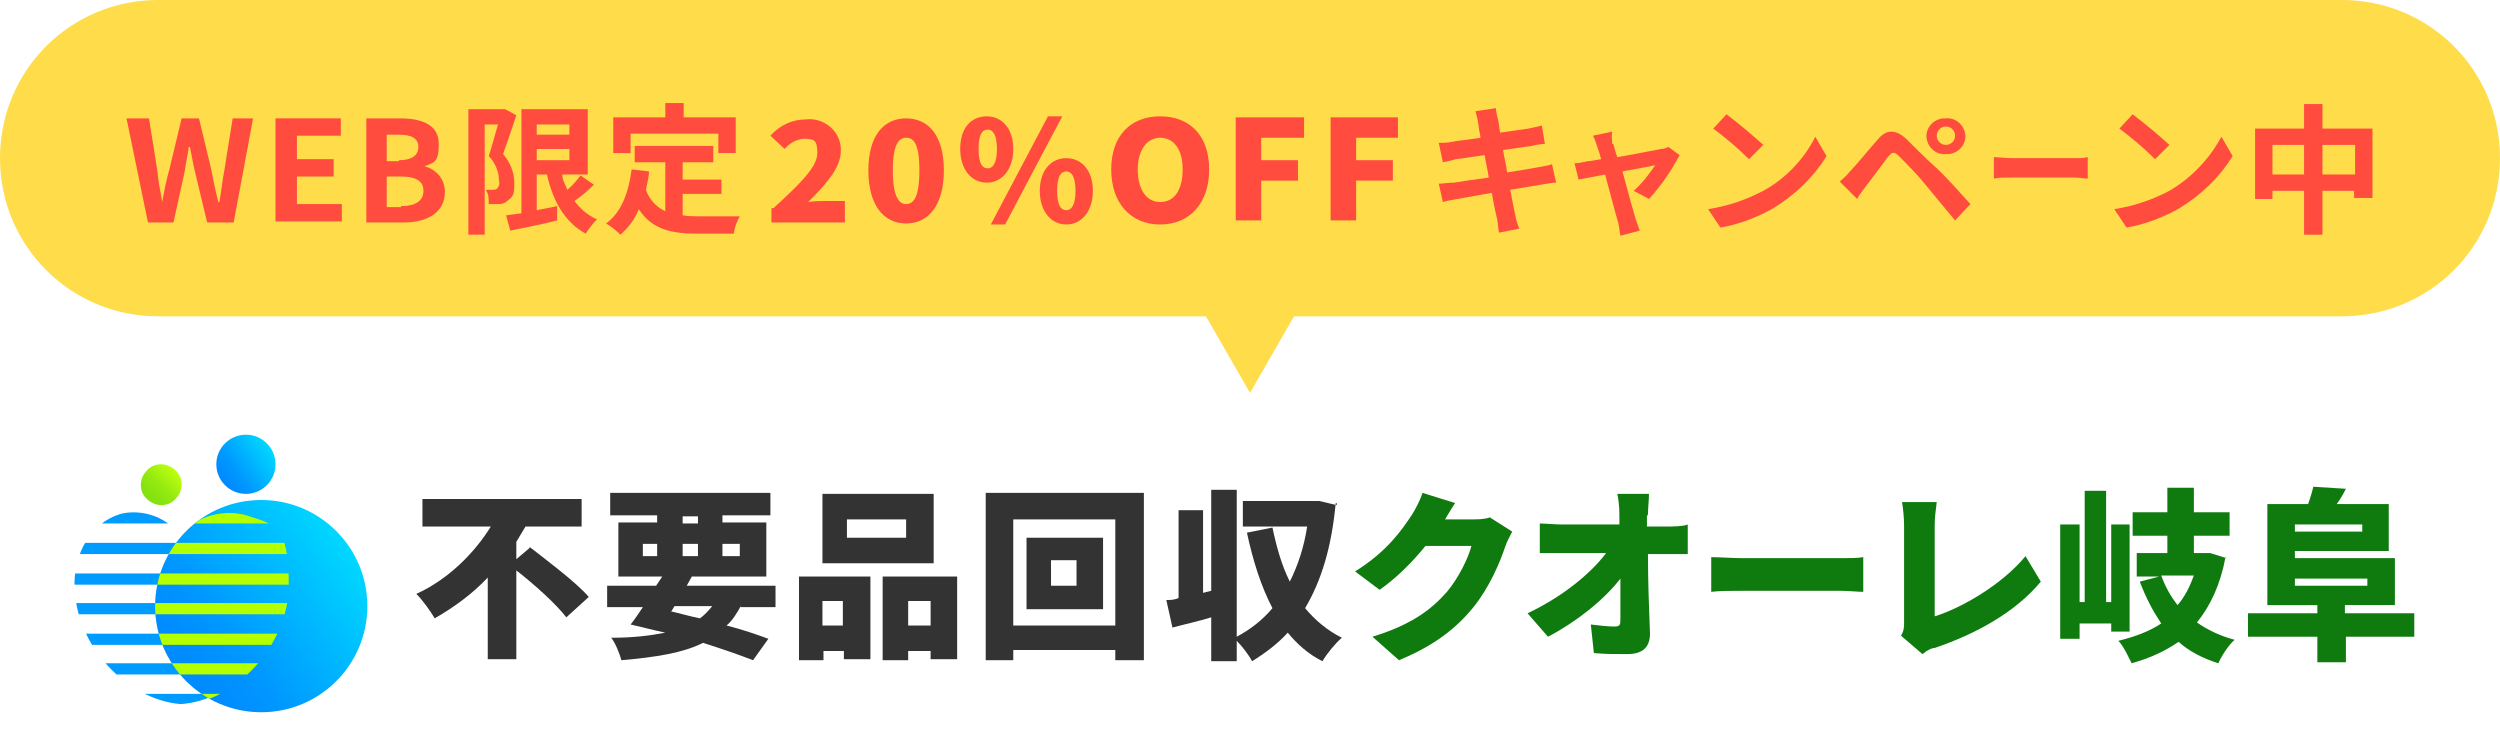 <?xml version="1.0" encoding="UTF-8"?>
<svg id="_レイヤー_1" xmlns="http://www.w3.org/2000/svg" version="1.1" xmlns:xlink="http://www.w3.org/1999/xlink" viewBox="0 0 245 72">
  <!-- Generator: Adobe Illustrator 29.1.0, SVG Export Plug-In . SVG Version: 2.1.0 Build 142)  -->
  <defs>
    <style>
      .st0 {
        fill: #0f7b0f;
      }

      .st1 {
        fill: none;
      }

      .st2 {
        clip-path: url(#clippath-1);
      }

      .st3 {
        fill: url(#_名称未設定グラデーション);
      }

      .st4 {
        fill: #b4ff00;
      }

      .st5 {
        fill: url(#_名称未設定グラデーション_3);
      }

      .st6 {
        fill: #ffdc4a;
      }

      .st7 {
        fill: #333;
      }

      .st8 {
        fill: url(#_名称未設定グラデーション_2);
        fill-rule: evenodd;
      }

      .st9 {
        clip-path: url(#clippath-2);
      }

      .st10 {
        fill: #009bff;
      }

      .st11 {
        fill: #ff4c3e;
      }

      .st12 {
        clip-path: url(#clippath);
      }
    </style>
    <linearGradient id="_名称未設定グラデーション" data-name="名称未設定グラデーション" x1="26.8" y1="-1511.7" x2="22.1" y2="-1515.1" gradientTransform="translate(0 -1468.1) scale(1 -1)" gradientUnits="userSpaceOnUse">
      <stop offset="0" stop-color="#00e1ff"/>
      <stop offset="0" stop-color="#00deff"/>
      <stop offset=".5" stop-color="#00b1ff"/>
      <stop offset=".8" stop-color="#0096ff"/>
      <stop offset="1" stop-color="#008cff"/>
    </linearGradient>
    <clipPath id="clippath">
      <path class="st1" d="M23.7,50.4c-.8-.2-3.7-.5-6,2.1-2.1-2.7-5.1-2.4-6-2.1-2.8.9-4.4,3.8-4.4,6.8,0,6.2,5.3,11.4,10.4,11.8,5.2-.3,10.5-5.8,10.5-11.8s-1.4-5.9-4.5-6.9h0Z"/>
    </clipPath>
    <linearGradient id="_名称未設定グラデーション_2" data-name="名称未設定グラデーション 2" x1="17.2" y1="-1514.2" x2="14.4" y2="-1517.1" gradientTransform="translate(0 -1468.1) scale(1 -1)" gradientUnits="userSpaceOnUse">
      <stop offset="0" stop-color="#beff0f"/>
      <stop offset=".2" stop-color="#aef70f"/>
      <stop offset=".5" stop-color="#96eb0f"/>
      <stop offset=".8" stop-color="#87e30f"/>
      <stop offset="1" stop-color="#82e10f"/>
    </linearGradient>
    <linearGradient id="_名称未設定グラデーション_3" data-name="名称未設定グラデーション 3" x1="35.2" y1="-1520.6" x2="18.6" y2="-1532.6" gradientTransform="translate(0 -1468.1) scale(1 -1)" gradientUnits="userSpaceOnUse">
      <stop offset="0" stop-color="#00e1ff"/>
      <stop offset="0" stop-color="#00deff"/>
      <stop offset=".5" stop-color="#00b1ff"/>
      <stop offset=".8" stop-color="#0096ff"/>
      <stop offset="1" stop-color="#008cff"/>
    </linearGradient>
    <clipPath id="clippath-1">
      <circle class="st1" cx="25.6" cy="59.4" r="10.4"/>
    </clipPath>
    <clipPath id="clippath-2">
      <path class="st1" d="M23.7,50.4c-.8-.2-3.9-.5-6.1,2.1-2.1-2.7-4.9-2.4-5.8-2.1-2.8.9-4.4,3.8-4.4,6.8,0,6.3,5.3,11.5,10.4,11.9,5.2-.3,10.5-5.8,10.5-11.8s-1.4-5.9-4.5-6.9c0,0-.1,0,0,0,0,0-.1,0,0,0h0Z"/>
    </clipPath>
  </defs>
  <path class="st6" d="M15.5,0h214C238.1,0,245,6.9,245,15.5h0c0,8.6-6.9,15.5-15.5,15.5H15.5C6.9,31,0,24.1,0,15.5h0C0,6.9,6.9,0,15.5,0Z"/>
  <path class="st11" d="M12.5,11.6h2.1l.8,5c.1,1.1.3,2.1.5,3.2h0c.2-1.1.4-2.2.7-3.2l1.2-5h1.7l1.2,5c.2,1,.4,2.1.7,3.2h.1c.2-1.1.3-2.2.5-3.2l.8-5h2l-1.9,10.2h-2.6l-1.2-5c-.2-.8-.3-1.6-.5-2.4h-.1c-.1.8-.3,1.6-.4,2.4l-1.1,5h-2.5l-2.1-10.2h0Z"/>
  <path class="st11" d="M27,11.6h6.4v1.7h-4.3v2.3h3.6v1.7h-3.6v2.7h4.4v1.7h-6.5v-10.1Z"/>
  <path class="st11" d="M35.8,11.6h3.4c2.1,0,3.8.6,3.8,2.5s-.5,1.8-1.4,2.2h0c1.2.3,2,1.3,2,2.5,0,2-1.7,3-4,3h-3.7v-10.2h0ZM39.1,15.7c1.3,0,1.9-.5,1.9-1.3s-.6-1.2-1.9-1.2h-1.2v2.6h1.2ZM39.3,20.2c1.4,0,2.2-.5,2.2-1.5s-.8-1.4-2.2-1.4h-1.4v3h1.4Z"/>
  <path class="st11" d="M50.6,11.3c-.4,1.2-.9,2.7-1.3,3.8.7.8,1.1,1.8,1.1,2.8s0,1.3-.7,1.8c-.2.2-.5.3-.8.3h-1c0-.5,0-1-.3-1.4h.7s.3,0,.4-.1c.2-.2.3-.5.2-.8,0-.9-.4-1.8-1-2.4.3-.9.6-2.1.9-3.1h-1.3v10.8h-1.6v-12.3h3.5c0-.1,1.2.6,1.2.6ZM58.2,18.1c-.6.6-1.2,1.1-1.9,1.6.6.8,1.3,1.4,2.2,1.8-.4.4-.8.9-1.1,1.4-2-1.1-3.2-3.1-3.8-5.8h-1v3.5l2-.4v1.4c-1.5.4-3.2.7-4.6,1l-.4-1.5,1.5-.2v-10.2h6.5v6.4h-2.5c0,.5.3,1,.5,1.5.5-.4.9-.9,1.3-1.4,0,0,1.3.9,1.3.9ZM52.6,12.1v1.1h3.2v-1h-3.2ZM52.6,15.7h3.2v-1.1h-3.2v1.1Z"/>
  <path class="st11" d="M66.9,21.1c.5.1,1.1.1,1.6.1h4c-.3.5-.5,1.1-.6,1.7h-3.5c-2.6,0-4.5-.4-5.8-2.4-.4,1-1,1.8-1.8,2.5-.4-.4-.9-.8-1.4-1.1,1.5-1.1,2.2-3,2.5-5.3l1.7.2c0,.6-.2,1.2-.3,1.8.3.9,1,1.7,1.9,2.1v-4.8h-3v-1.6h7.7v1.6h-3v1.7h3.8v1.4h-3.8s0,2.1,0,2.1ZM61.7,15h-1.6v-3.5h5.1v-1.4h1.8v1.4h5.1v3.5h-1.7v-1.9h-8.6v1.9h-.1Z"/>
  <path class="st11" d="M75.8,20.4c2.5-2.3,4.3-4,4.3-5.4s-.4-1.3-1.1-1.4h-.3c-.7.1-1.3.4-1.8,1l-1.4-1.3c.9-1,2.1-1.6,3.5-1.6,1.7-.2,3.3,1.1,3.4,2.8v.3c0,1.7-1.6,3.4-3.2,5,.6-.1,1.1-.1,1.7-.1h1.9v2.1h-7.2v-1.4h.2Z"/>
  <path class="st11" d="M85.1,16.7c0-3.4,1.5-5.1,3.7-5.1s3.7,1.7,3.7,5.1-1.5,5.2-3.7,5.2-3.7-1.8-3.7-5.2ZM90.1,16.7c0-2.7-.6-3.2-1.3-3.2s-1.3.6-1.3,3.2.6,3.3,1.3,3.3,1.3-.6,1.3-3.3h0Z"/>
  <path class="st11" d="M94.1,14.6c0-2.1,1.1-3.2,2.6-3.2s2.6,1.2,2.6,3.2-1.1,3.3-2.6,3.3-2.6-1.3-2.6-3.3ZM97.7,14.6c0-1.4-.4-1.9-.9-1.9s-.9.4-.9,1.9.4,1.9.9,1.9.9-.5.9-1.9ZM102.7,11.4h1.4l-5.6,10.6h-1.4l5.6-10.6ZM101.9,18.7c0-2,1.1-3.2,2.6-3.2s2.6,1.2,2.6,3.2-1.1,3.3-2.6,3.3-2.6-1.3-2.6-3.3ZM105.4,18.7c0-1.4-.4-1.9-.9-1.9s-.9.4-.9,1.9.4,1.9.9,1.9.9-.5.9-1.9Z"/>
  <path class="st11" d="M108.9,16.6c0-3.3,1.9-5.2,4.8-5.2s4.8,1.9,4.8,5.2-1.9,5.4-4.8,5.4-4.8-2.1-4.8-5.4ZM115.9,16.6c0-2-.9-3.1-2.2-3.1s-2.2,1.2-2.2,3.1.8,3.2,2.2,3.2,2.2-1.2,2.2-3.2h0Z"/>
  <path class="st11" d="M121.1,11.5h6.7v2h-4.2v2.2h3.6v2h-3.6v3.9h-2.5v-10.1Z"/>
  <path class="st11" d="M130.3,11.5h6.7v2h-4.1v2.2h3.6v2h-3.6v3.9h-2.5v-10.1h0Z"/>
  <path class="st11" d="M144.6,10.9l2-.3c0,.3.1.7.2,1.1s.1.6.2,1.3l2.8-.4c.4-.1,1-.2,1.3-.3l.3,1.8c-.3,0-.9.1-1.3.2l-2.8.4c.1.7.3,1.4.4,2.2,1.3-.2,2.4-.4,3-.5s1.1-.2,1.4-.3l.4,1.8c-.4,0-.9.1-1.5.2l-3,.5c.2,1.1.4,2,.5,2.5s.2.9.4,1.3l-2,.4c-.1-.5-.1-1-.2-1.4s-.3-1.3-.5-2.5l-3.4.6c-.6.1-1.1.2-1.4.3l-.4-1.8c.4,0,1-.1,1.5-.1.6-.1,1.9-.3,3.4-.5-.1-.7-.3-1.5-.4-2.2l-2.8.4c-.4.1-.8.2-1.3.3l-.4-1.9c.4,0,.9,0,1.3-.1s1.6-.2,2.8-.4c-.1-.6-.2-1-.2-1.2-.1-.7-.2-1-.3-1.4Z"/>
  <path class="st11" d="M158.1,14.1c.1.3.2.8.4,1.3,1.8-.3,3.7-.7,4.3-.8.2,0,.5-.1.7-.2l1.1.8c-.8,1.5-1.8,3-3,4.3l-1.5-.8c.8-.7,1.5-1.6,2.1-2.5l-3.2.6c.5,1.9,1.1,4,1.3,4.7.1.2.3.9.4,1.1l-1.9.5c-.1-.4-.1-.8-.2-1.2-.2-.7-.8-2.9-1.3-4.8l-2.6.5-.4-1.6c.4,0,.8-.1,1.3-.2.2,0,.7-.1,1.3-.2-.1-.5-.3-1-.4-1.3-.1-.3-.2-.7-.4-1l1.9-.4c-.1.5,0,.8,0,1.2h0Z"/>
  <path class="st11" d="M172.8,18.7c2.2-1.2,4-3.1,5.1-5.3l1.1,1.9c-1.3,2.1-3.1,3.8-5.2,5.1-1.6.9-3.4,1.6-5.2,1.9l-1.2-1.8c1.9-.3,3.7-.9,5.4-1.8h0ZM172.8,14.2l-1.4,1.4c-1.1-1.1-2.3-2.1-3.5-3l1.3-1.4c1.3,1,2.5,2,3.6,3h0Z"/>
  <path class="st11" d="M181.3,16.8c.6-.6,1.7-2,2.7-3.1.8-1,1.7-1.1,2.8-.1.9.9,2,2,2.9,2.8s2.4,2.5,3.4,3.6l-1.5,1.6c-.9-1.1-2.1-2.5-2.9-3.5s-2.1-2.3-2.6-2.8-.7-.4-1.1.1c-.5.7-1.5,2-2.1,2.8-.3.4-.7.9-.9,1.3l-1.7-1.7c.3-.3.7-.6,1-1h0ZM190.7,11.6c1-.1,1.8.7,1.9,1.6.1,1-.7,1.8-1.6,1.9h-.3c-1,.1-1.8-.7-1.9-1.6-.1-1,.7-1.8,1.6-1.9h.3ZM190.7,14.2c.5,0,.9-.4.9-.9s-.4-.9-.9-.9h0c-.5,0-.9.4-.9.9s.4.9.9.9h0Z"/>
  <path class="st11" d="M197.2,15.5h6.1c.4,0,.9,0,1.3-.1v2.1c-.3,0-.9-.1-1.3-.1h-6.1c-.6,0-1.4,0-1.8.1v-2.1c.4,0,1.3.1,1.8.1Z"/>
  <path class="st11" d="M212.6,18.7c2.2-1.3,3.9-3.1,5.1-5.3l1.1,1.9c-1.3,2.1-3.1,3.8-5.2,5.1-1.6.9-3.4,1.6-5.2,1.9l-1.2-1.8c1.9-.3,3.7-.9,5.4-1.8h0ZM212.6,14.2l-1.4,1.4c-1.1-1.1-2.3-2.1-3.5-3l1.3-1.4c1.3,1,2.5,2,3.6,3h0Z"/>
  <path class="st11" d="M232.5,12.5v6.9h-1.8v-.7h-3.1v4.3h-1.8v-4.3h-3.1v.8h-1.7v-6.9h4.8v-2.4h1.8v2.4h4.9ZM225.8,17.1v-2.9h-3.1v2.9h3.1ZM230.8,17.1v-2.9h-3.2v2.9h3.2Z"/>
  <polygon class="st6" points="122.5 38.5 129 27.2 116 27.2 122.5 38.5"/>
  <g>
    <g>
      <circle class="st3" cx="24.1" cy="45.5" r="2.9"/>
      <g class="st12">
        <g>
          <rect class="st10" x="6.4" y="50.2" width="22.6" height="1.1"/>
          <rect class="st10" x="6.4" y="53.2" width="22.6" height="1.1"/>
          <rect class="st10" x="6.4" y="56.2" width="22.6" height="1.1"/>
          <rect class="st10" x="6.4" y="59.1" width="22.6" height="1.1"/>
          <rect class="st10" x="6.4" y="62.1" width="22.6" height="1.1"/>
          <rect class="st10" x="6.4" y="65" width="22.6" height="1.1"/>
          <rect class="st10" x="6.4" y="68" width="22.6" height="1.1"/>
        </g>
      </g>
      <path class="st8" d="M17.2,46.1c-.8-.8-2.1-.8-2.8,0-.8.8-.8,2.1,0,2.8.8.8,2.1.8,2.8,0,.8-.8.8-2.1,0-2.8"/>
      <circle class="st5" cx="25.6" cy="59.4" r="10.4"/>
      <g class="st2">
        <g class="st9">
          <g>
            <rect class="st4" x="6.4" y="50.2" width="22.6" height="1.1"/>
            <rect class="st4" x="6.4" y="53.2" width="22.6" height="1.1"/>
            <rect class="st4" x="6.4" y="56.2" width="22.6" height="1.1"/>
            <rect class="st4" x="6.4" y="59.1" width="22.6" height="1.1"/>
            <rect class="st4" x="6.4" y="62.1" width="22.6" height="1.1"/>
            <rect class="st4" x="6.4" y="65" width="22.6" height="1.1"/>
            <rect class="st4" x="6.4" y="68" width="22.6" height="1.1"/>
          </g>
        </g>
      </g>
    </g>
    <path class="st7" d="M51.9,53.6c1.8,1.4,4.6,3.5,5.8,4.9l-2.2,2c-1-1.3-3.1-3.2-4.9-4.6v8.7h-2.8v-8c-1.5,1.6-3.3,2.9-5.2,4-.4-.7-1.2-1.8-1.8-2.4,3.1-1.4,5.7-4,7.3-6.6h-6.7v-2.7h15.6v2.7h-5.5c-.3.5-.6,1-.9,1.5v1.7l1.3-1.1h0Z"/>
    <path class="st7" d="M72.6,59.4c-.4.7-.8,1.4-1.4,1.9,1.6.4,3,.9,4.1,1.3l-1.5,2.1c-1.3-.5-3-1.1-4.9-1.7-2,1-4.6,1.4-8,1.7-.2-.7-.6-1.7-1-2.2,2.1,0,3.8-.2,5.3-.5l-.9-.2h0l-2.5-.6c.4-.5.8-1.1,1.2-1.7h-3.5v-2.1h4.8c.2-.3.4-.6.6-.9h-4.3v-5.3h3.8v-.7h-4.6v-2.2h15.7v2.2h-4.7v.7h4.3v5.3h-7.3l-.5.9h8.7v2.1h-3.4,0ZM63,54.5h1.4v-1.2h-1.4v1.2ZM65.7,59.9c.9.2,1.9.5,2.9.7.4-.3.8-.7,1.2-1.2h-3.7l-.3.5h0ZM66.9,51.3h1.5v-.7h-1.5v.7ZM68.4,54.5v-1.2h-1.5v1.2h1.5ZM70.8,53.3v1.2h1.7v-1.2h-1.7Z"/>
    <path class="st7" d="M78.2,56.5h7.1v8.1h-2.6v-.8h-2v.9h-2.4v-8.2h0ZM91.5,55.2h-10.9v-6.8h10.9v6.8ZM80.6,58.9v2.4h2v-2.4h-2ZM88.8,50.9h-5.8v1.8h5.8v-1.8ZM93.8,56.5v8.1h-2.6v-.8h-2.2v.9h-2.5v-8.2s7.3,0,7.3,0ZM91.2,61.3v-2.4h-2.2v2.4h2.2Z"/>
    <path class="st7" d="M112.1,48.3v16.4h-2.8v-1h-10v1h-2.7v-16.4s15.5,0,15.5,0ZM109.3,61.3v-10.4h-10v10.4s10,0,10,0ZM108.1,52.7v7h-7.5v-7h7.5ZM105.5,54.9h-2.5v2.5h2.5v-2.5Z"/>
    <path class="st7" d="M130.9,49.3c-.4,4.3-1.4,7.6-3,10.3,1,1.2,2.2,2.2,3.6,2.9-.6.5-1.5,1.6-1.9,2.3-1.4-.7-2.5-1.7-3.4-2.8-1,1.1-2.2,2-3.5,2.8-.3-.6-1-1.5-1.5-2v2h-2.5v-4.3c-1.3.4-2.7.7-3.8,1l-.6-2.7c.4,0,.8,0,1.2-.2v-8.6h2.4v8.1l.8-.2v-9.9h2.5v14.4c1.3-.7,2.5-1.6,3.5-2.8-1.1-2.1-1.9-4.6-2.5-7.4l2.5-.5c.4,1.9.9,3.7,1.7,5.3.8-1.6,1.4-3.4,1.7-5.4h-6.3v-2.5h7.5l1.7.4v-.2h-.1Z"/>
    <g>
      <path class="st0" d="M141.3,50.9h2.9c.6,0,1.3,0,1.8-.2l2.2,1.4c-.2.4-.5.9-.7,1.5-.5,1.5-1.5,3.9-3.1,5.9-1.7,2.1-3.9,3.8-7.3,5.2l-2.6-2.3c3.9-1.2,5.8-2.7,7.3-4.4,1.1-1.3,2.1-3.3,2.4-4.5h-4.5c-1.3,1.6-2.9,3.2-4.5,4.3l-2.4-1.8c3.2-2,4.6-4.1,5.6-5.6.3-.5.8-1.4,1-2.1l3.2,1c-.4.6-.8,1.3-1.1,1.8Z"/>
      <path class="st0" d="M161.4,50.6c0,.3,0,.7,0,1h1.9c.6,0,1.6,0,2.1-.2v2.9c-.6,0-1.4,0-1.9,0h-2c0,2.6.1,5.3.2,7.8,0,1.3-.7,2-2.2,2s-2.2,0-3.3-.1l-.3-2.8c.8.1,1.7.2,2.3.2s.6-.2.6-.8c0-1.1,0-2.4,0-3.9-1.6,2.1-4.4,4.3-7.1,5.7l-2-2.3c3.4-1.6,6.2-3.9,7.7-5.9h-4.3c-.7,0-1.6,0-2.2,0v-2.9c.5,0,1.5.1,2.2.1h5.6c0-.4,0-.7,0-1,0-.8-.1-1.5-.2-2h3.1c0,.6-.1,1.4-.1,2Z"/>
      <path class="st0" d="M170.8,54.7h9.6c.8,0,1.7,0,2.2-.1v3.4c-.5,0-1.5-.1-2.2-.1h-9.6c-1,0-2.4,0-3.1.1v-3.4c.7,0,2.2.1,3.1.1Z"/>
      <path class="st0" d="M186.6,61v-9.5c0-.8-.1-1.7-.2-2.3h3.4c-.1.8-.2,1.5-.2,2.3v8.9c2.6-.8,6.6-3.1,8.9-5.9l1.5,2.5c-2.5,3-6.3,5.1-10.4,6.5-.3,0-.7.2-1.2.6l-2.1-1.8c.3-.5.3-.9.3-1.3Z"/>
      <path class="st0" d="M206.9,61.9v-.8h-3.1v1.5h-1.9v-11.2h1.9v7.6h.5v-10.9h2.1v10.9h.5v-7.6h1.8v10.5h-1.8ZM218.1,54.6c-.5,2.7-1.5,4.8-2.8,6.4,1,.7,2.2,1.3,3.7,1.7-.6.5-1.3,1.6-1.6,2.3-1.6-.5-2.9-1.2-3.9-2.1-1.3.9-2.8,1.6-4.6,2.1-.3-.6-.8-1.7-1.3-2.2,1.6-.4,3-.9,4.2-1.7-.8-1.2-1.5-2.5-2.1-4.1l1.9-.5h-2.2v-2.3h3v-1.7h-3.4v-2.3h3.4v-2.4h2.6v2.4h3.5v2.3h-3.5v1.7h1.6c0,0,1.6.5,1.6.5ZM211.8,56.4c.4,1.1.9,2,1.6,2.9.7-.8,1.2-1.8,1.6-2.9h-3.2Z"/>
      <path class="st0" d="M236.7,62.4h-6.8v2.5h-2.8v-2.5h-6.8v-2.3h6.8v-.8h-4.9v-9.9h4c.2-.6.4-1.2.5-1.7l3.2.2c-.3.6-.6,1.1-.9,1.5h5.1v4.6h-9.2v.7h9.8v4.6h-4.9v.8h6.8v2.3ZM224.9,51.4v.7h6.6v-.7h-6.6ZM224.9,57.4h7.1v-.7h-7.1v.7Z"/>
    </g>
  </g>
</svg>